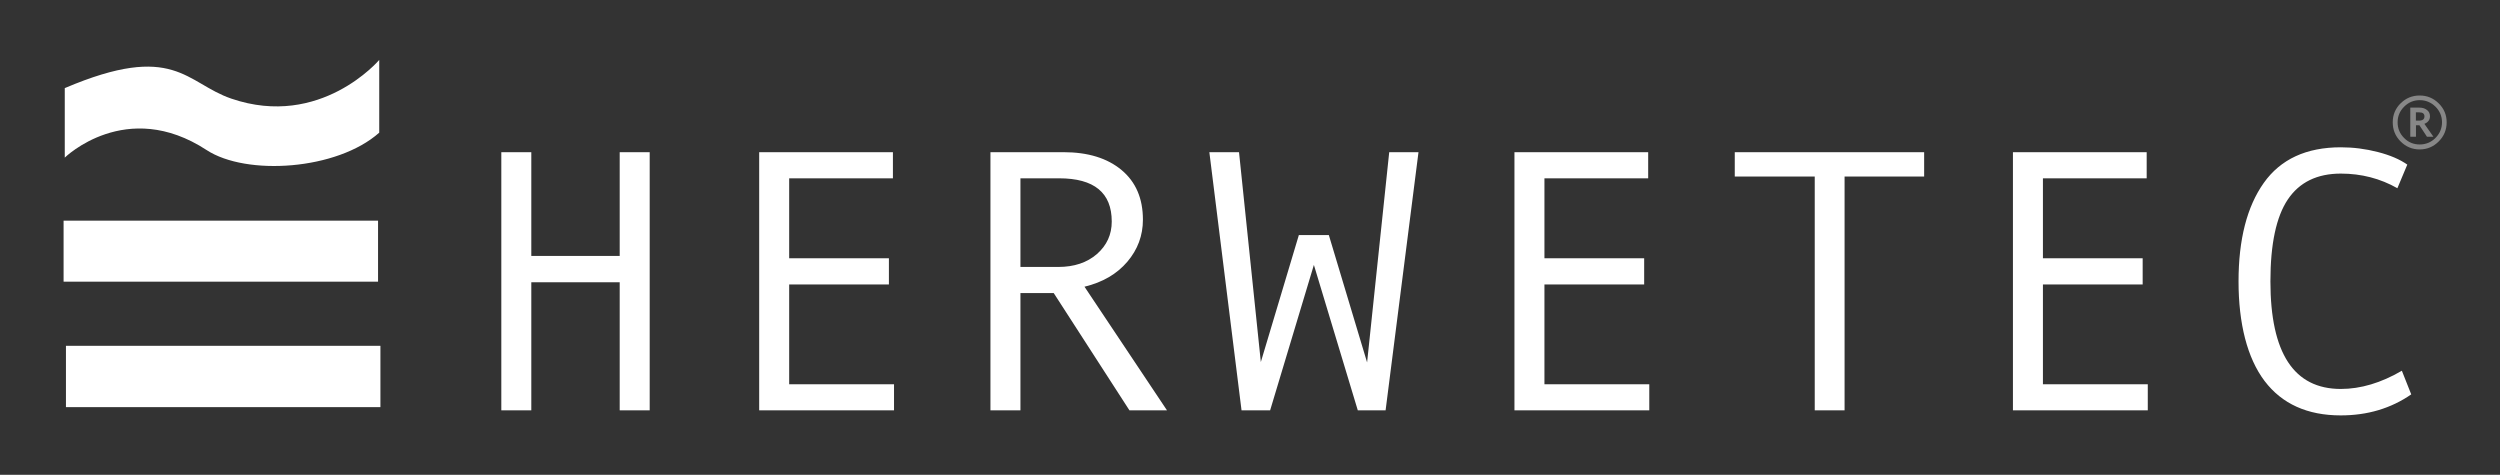 <svg width="258" height="49" viewBox="0 0 258 49" fill="none" xmlns="http://www.w3.org/2000/svg">
<rect x="0" y="0" width="258" height="49" fill="#333333" stroke="none"/>
<path d="M6.684 9.093C18 4.276 19.17 8.573 23.881 10.181C33.085 13.325 39.137 6.185 39.137 6.185V13.691C34.775 17.565 25.433 18.174 21.323 15.486C13.021 10.059 6.684 16.266 6.684 16.266V9.093Z" fill="white"/>
<path d="M39.015 22.772H6.562V29.068H39.015V22.772Z" fill="white"/>
<path d="M39.259 35.688H6.806V42.016H39.259V35.688Z" fill="white"/>
<path d="M247.881 38.255C245.728 39.514 243.624 40.14 241.577 40.14C236.727 40.14 234.307 36.436 234.307 29.035C234.307 25.185 234.908 22.366 236.102 20.587C237.296 18.808 239.124 17.915 241.577 17.915C243.689 17.915 245.639 18.418 247.41 19.425L248.433 16.988C247.661 16.444 246.654 16.014 245.395 15.689C244.136 15.364 242.861 15.201 241.577 15.201C238.011 15.201 235.363 16.428 233.624 18.873C231.886 21.326 231.017 24.714 231.017 29.044C231.017 33.373 231.91 36.947 233.706 39.319C235.501 41.683 238.125 42.869 241.569 42.869C244.323 42.869 246.752 42.146 248.839 40.7L247.873 38.263L247.881 38.255ZM221.651 39.653H210.83V29.36H221.123V26.655H210.83V18.402H221.537V15.705H207.735V42.349H221.651V39.644V39.653ZM198.572 15.705H179.028V18.215H187.281V42.349H190.36V18.215H198.572V15.705ZM170.206 39.653H159.386V29.36H169.678V26.655H159.386V18.402H170.092V15.705H156.291V42.349H170.206V39.644V39.653ZM143.367 15.705L141.084 37.402L137.136 24.259H134.041L130.118 37.362L127.867 15.705H124.805L128.127 42.349H131.076L135.593 27.338L140.125 42.349H142.993L146.388 15.705H143.367ZM105.309 18.402H109.298C112.921 18.402 114.732 19.889 114.732 22.862C114.732 24.21 114.22 25.323 113.205 26.217C112.181 27.102 110.857 27.549 109.216 27.549H105.309V18.402ZM111.921 29.588C113.798 29.133 115.268 28.272 116.34 27.013C117.413 25.753 117.949 24.299 117.949 22.675C117.949 20.482 117.218 18.776 115.747 17.549C114.277 16.322 112.279 15.705 109.752 15.705H102.214V42.349H105.309V30.246H108.745L116.56 42.349H120.435L111.913 29.58L111.921 29.588ZM92.263 39.653H81.443V29.36H91.735V26.655H81.443V18.402H92.149V15.705H78.348V42.349H92.263V39.644V39.653ZM67.048 15.705H63.953V26.412H54.831V15.705H51.736V42.349H54.831V29.133H63.953V42.349H67.048V15.705Z" fill="white"/>
<path d="M249.668 11.595C250.025 11.595 250.204 11.733 250.204 12.009C250.204 12.301 250.017 12.448 249.635 12.448H249.319V11.595H249.668ZM250.196 12.781C250.578 12.626 250.773 12.366 250.773 11.993C250.773 11.725 250.667 11.505 250.464 11.351C250.261 11.188 250.001 11.107 249.684 11.107H248.742V14.113H249.327V12.927H249.684L250.464 14.113H251.13L250.196 12.781ZM248.1 14.235C247.653 13.788 247.434 13.252 247.434 12.618C247.434 11.985 247.661 11.457 248.108 11.01C248.555 10.563 249.091 10.336 249.717 10.336C250.342 10.336 250.886 10.563 251.341 11.01C251.788 11.457 252.015 11.993 252.015 12.618C252.015 13.244 251.788 13.788 251.341 14.235C250.894 14.681 250.35 14.909 249.717 14.909C249.083 14.909 248.547 14.69 248.108 14.243M247.743 10.661C247.198 11.205 246.93 11.855 246.93 12.626C246.93 13.398 247.198 14.056 247.743 14.6C248.287 15.145 248.945 15.421 249.708 15.421C250.472 15.421 251.13 15.145 251.674 14.6C252.219 14.056 252.495 13.398 252.495 12.626C252.495 11.855 252.227 11.213 251.674 10.669C251.13 10.124 250.472 9.856 249.708 9.856C248.945 9.856 248.279 10.124 247.743 10.669" fill="#878787"/>
</svg>
